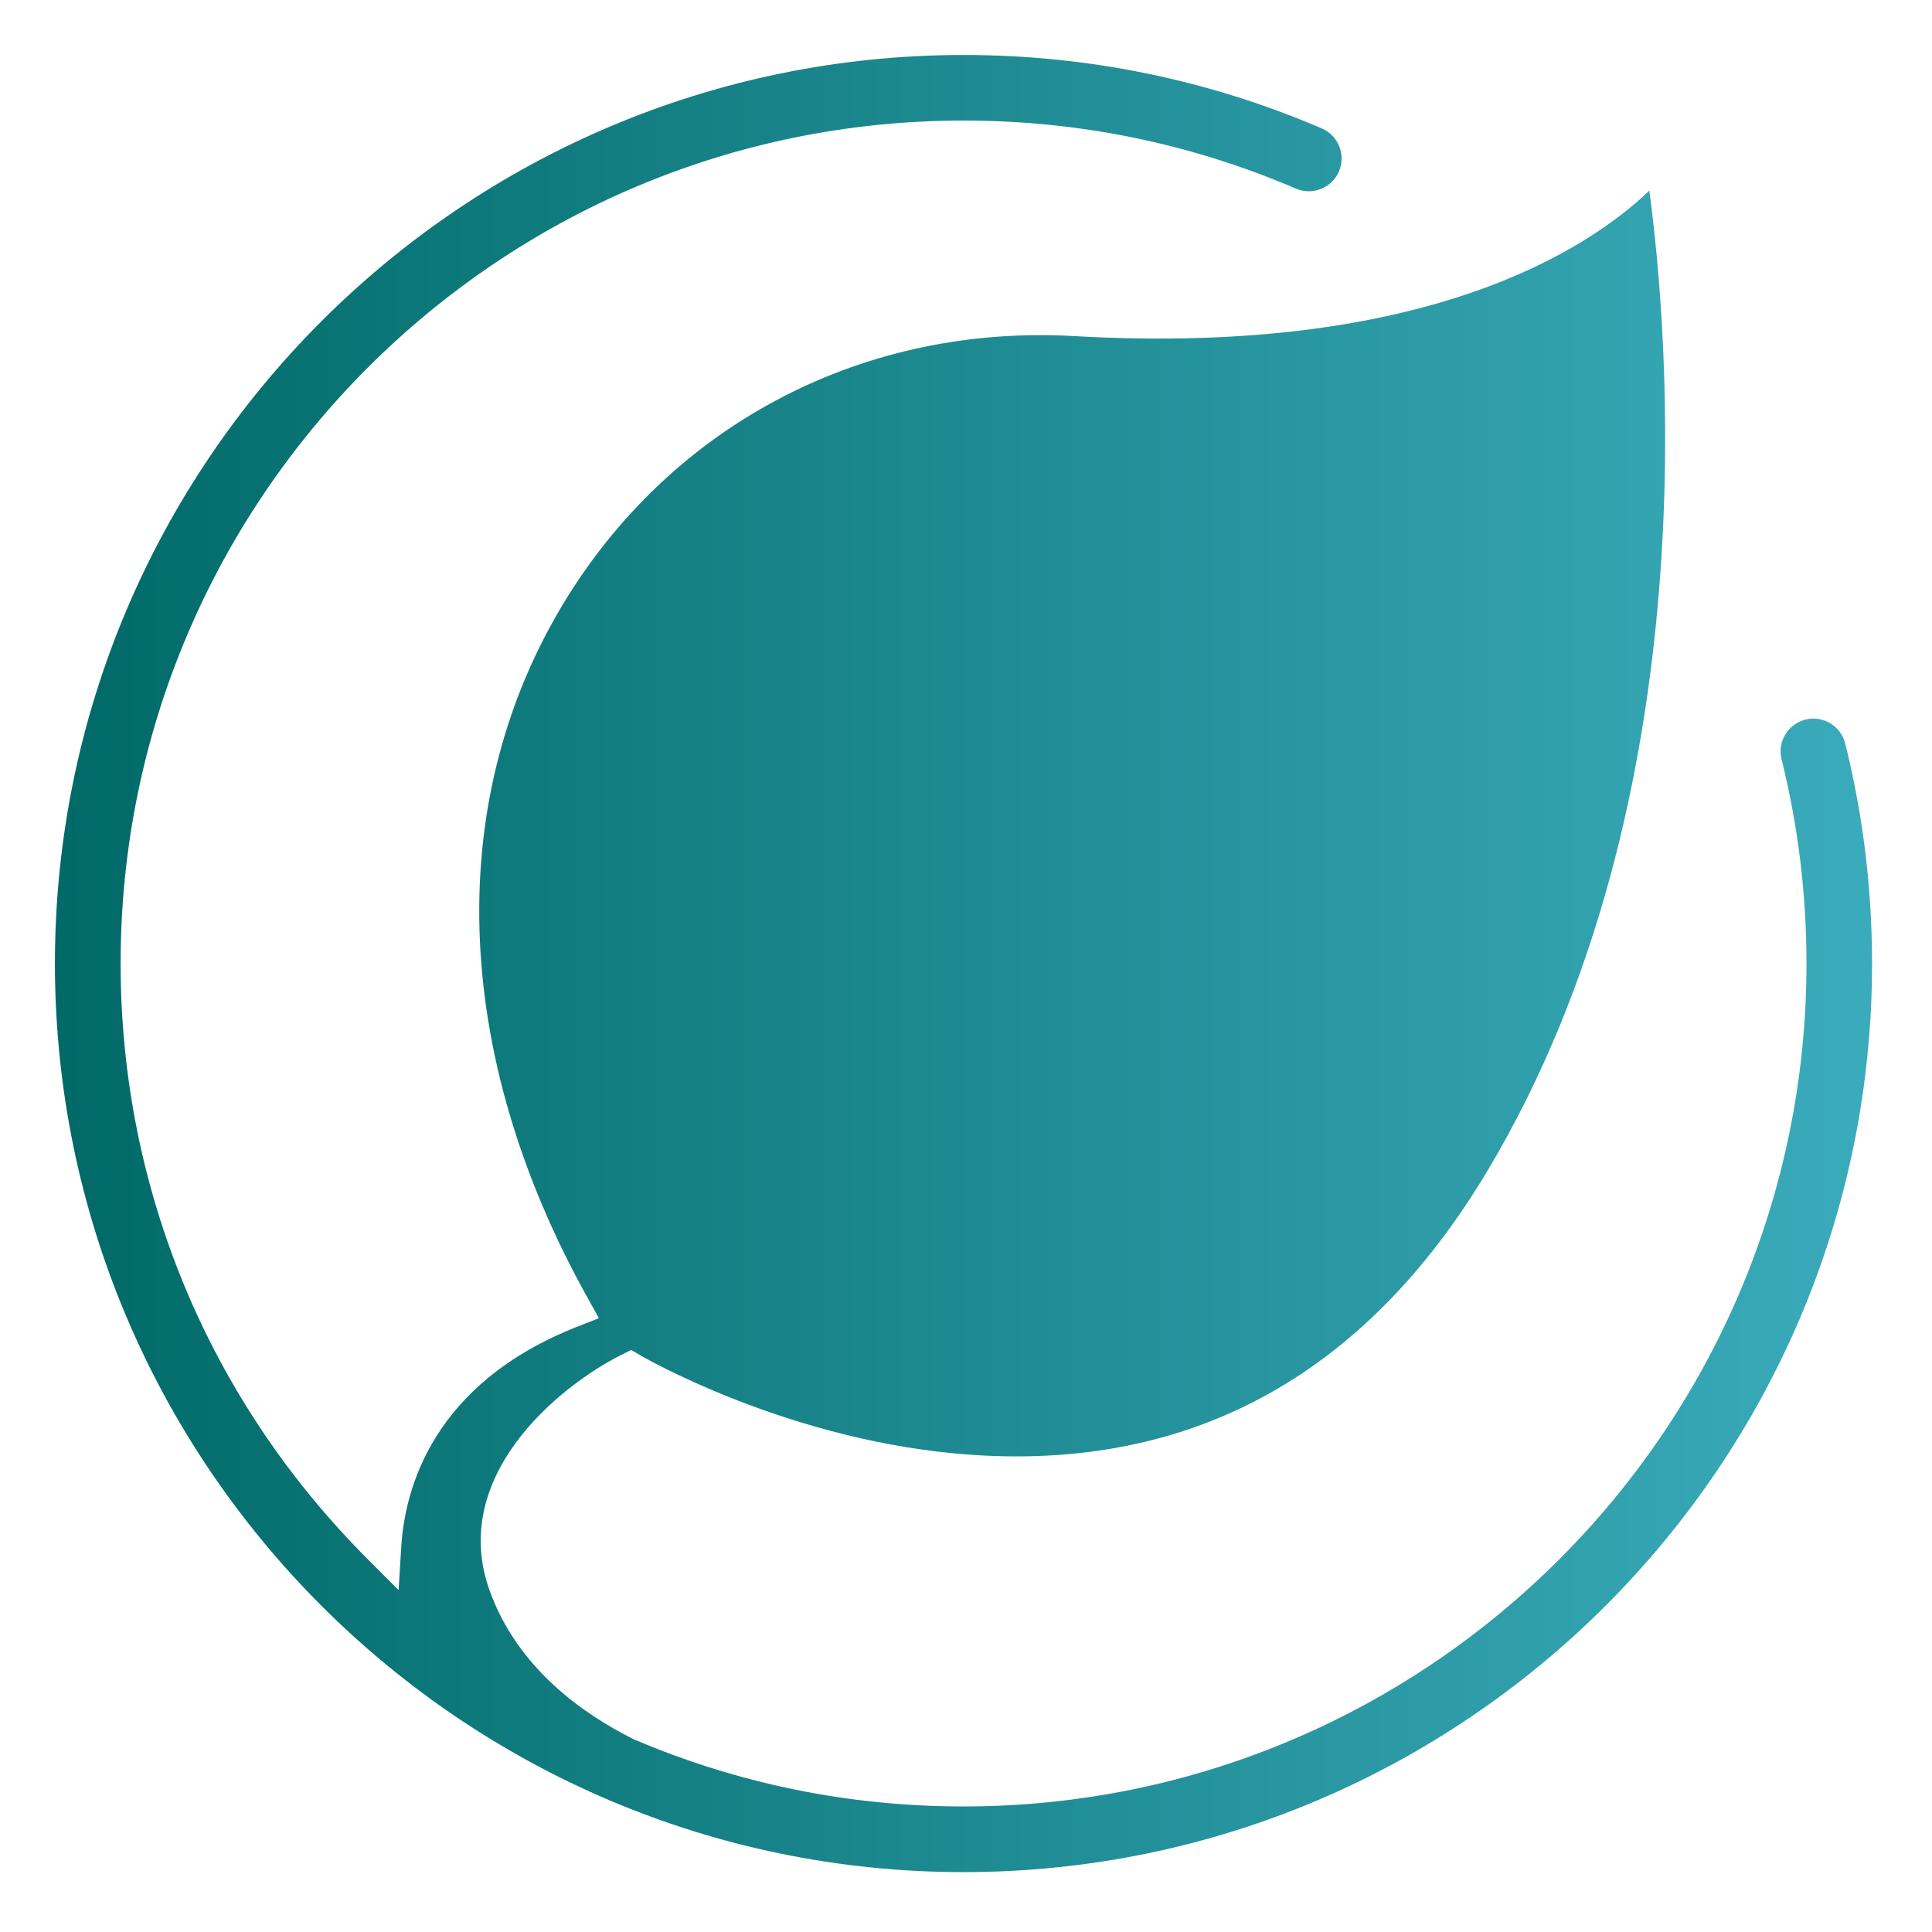 <svg width="262" height="262" viewBox="0 0 262 262" fill="none" xmlns="http://www.w3.org/2000/svg">
<g filter="url(#filter0_d_1460_1179)">
<path d="M250.618 98.031C249.666 94.23 245.82 91.914 242.029 92.866C238.227 93.815 235.912 97.662 236.864 101.453C239.053 110.244 240.16 119.346 240.16 128.506C240.16 190.082 190.062 240.182 128.492 240.182C112.993 240.182 98.231 237.006 84.801 231.281C78.248 228.014 70.173 222.231 66.718 212.692C60.443 195.369 83.312 183.93 83.312 183.93C83.312 183.93 159.591 229.044 201.983 157.706C238.36 96.49 223.243 17.725 223.243 17.725C223.243 17.725 206.154 44.365 143.677 40.797C82.272 37.285 34.767 102.761 75.249 175.262C54.081 183.538 50.089 199.239 49.587 207.469C29.344 187.252 16.82 159.315 16.82 128.516C16.82 66.944 66.919 16.842 128.492 16.842C143.778 16.842 158.594 19.873 172.516 25.856C176.117 27.399 180.29 25.733 181.831 22.143C183.376 18.542 181.708 14.371 178.121 12.827C162.417 6.084 145.723 2.662 128.492 2.662C59.09 2.639 2.629 59.105 2.629 128.496C2.629 197.888 59.09 254.351 128.479 254.351C197.868 254.351 254.329 197.888 254.329 128.496C254.329 118.197 253.079 107.939 250.618 98.021V98.031Z" fill="url(#paint0_linear_1460_1179)"/>
<path d="M128.492 257C57.636 257 0 199.352 0 128.506C0 57.66 57.636 0 128.492 0C146.083 0 163.124 3.489 179.16 10.378C184.092 12.503 186.384 18.229 184.26 23.172C182.146 28.104 176.408 30.385 171.477 28.271C157.878 22.434 143.422 19.47 128.492 19.47C68.373 19.47 19.469 68.384 19.469 128.496C19.469 155.792 29.467 181.569 47.751 201.677C49.564 193.459 55.088 181.369 71.536 173.931C53.265 139.531 52.805 103.914 70.409 75.799C86.255 50.492 113.695 36.401 143.833 38.124C203.706 41.545 220.86 16.507 221.028 16.249L224.606 10.803L225.849 17.189C226.005 17.983 240.734 97.652 204.266 159.024C164.163 226.505 93.925 192.562 83.325 186.915C79.009 189.431 64.594 198.983 69.211 211.766C72.41 220.599 80.103 225.945 85.986 228.885C99.362 234.59 113.708 237.521 128.502 237.521C188.621 237.521 237.522 188.605 237.522 128.496C237.522 119.56 236.437 110.668 234.303 102.081C233.675 99.553 234.067 96.936 235.411 94.712C236.751 92.484 238.875 90.907 241.404 90.282C246.613 88.984 251.904 92.173 253.202 97.383C255.718 107.505 256.994 117.973 256.994 128.496C256.994 199.352 199.345 256.99 128.502 256.99L128.492 257ZM128.492 5.29C60.544 5.29 5.281 60.558 5.281 128.496C5.281 196.431 60.557 251.712 128.492 251.712C196.428 251.712 251.703 196.444 251.703 128.496C251.703 118.407 250.483 108.366 248.067 98.659C247.475 96.276 245.059 94.822 242.68 95.415C241.527 95.706 240.552 96.421 239.937 97.438C239.325 98.458 239.144 99.653 239.435 100.806C241.673 109.807 242.812 119.123 242.812 128.496C242.812 191.536 191.529 242.808 128.502 242.808C113.002 242.808 97.95 239.745 83.772 233.697C76.882 230.261 68.036 224.054 64.248 213.576C58.656 198.122 73.504 185.866 82.14 181.547L83.425 180.899L84.665 181.628C84.856 181.738 103.642 192.685 127.184 194.922C158.338 197.885 182.738 184.904 199.714 156.33C229.683 105.905 224.036 42.497 221.498 23.686C213.368 31.47 191.461 46.153 143.532 43.413C115.353 41.804 89.697 54.966 74.894 78.606C57.905 105.737 58.889 140.483 77.578 173.944L79.051 176.593L76.234 177.7C56.487 185.429 52.728 199.753 52.248 207.605L51.889 213.466L47.741 209.315C26.113 187.699 14.191 158.991 14.191 128.496C14.169 65.467 65.455 14.181 128.492 14.181C144.147 14.181 159.309 17.289 173.569 23.407C175.816 24.379 178.445 23.328 179.406 21.081C180.378 18.832 179.329 16.204 177.069 15.243C161.692 8.645 145.355 5.29 128.479 5.29H128.492Z" fill="white"/>
</g>
<defs>
<filter id="filter0_d_1460_1179" x="0" y="0" width="261.329" height="261.334" filterUnits="userSpaceOnUse" color-interpolation-filters="sRGB">
<feFlood flood-opacity="0" result="BackgroundImageFix"/>
<feColorMatrix in="SourceAlpha" type="matrix" values="0 0 0 0 0 0 0 0 0 0 0 0 0 0 0 0 0 0 127 0" result="hardAlpha"/>
<feOffset dx="2.167" dy="2.167"/>
<feGaussianBlur stdDeviation="1.084"/>
<feColorMatrix type="matrix" values="0 0 0 0 0.114 0 0 0 0 0.114 0 0 0 0 0.106 0 0 0 0.34 0"/>
<feBlend mode="normal" in2="BackgroundImageFix" result="effect1_dropShadow_1460_1179"/>
<feBlend mode="normal" in="SourceGraphic" in2="effect1_dropShadow_1460_1179" result="shape"/>
</filter>
<linearGradient id="paint0_linear_1460_1179" x1="2.629" y1="128.496" x2="254.342" y2="128.496" gradientUnits="userSpaceOnUse">
<stop stop-color="#006967"/>
<stop offset="1" stop-color="#3BACBC"/>
</linearGradient>
</defs>
</svg>
